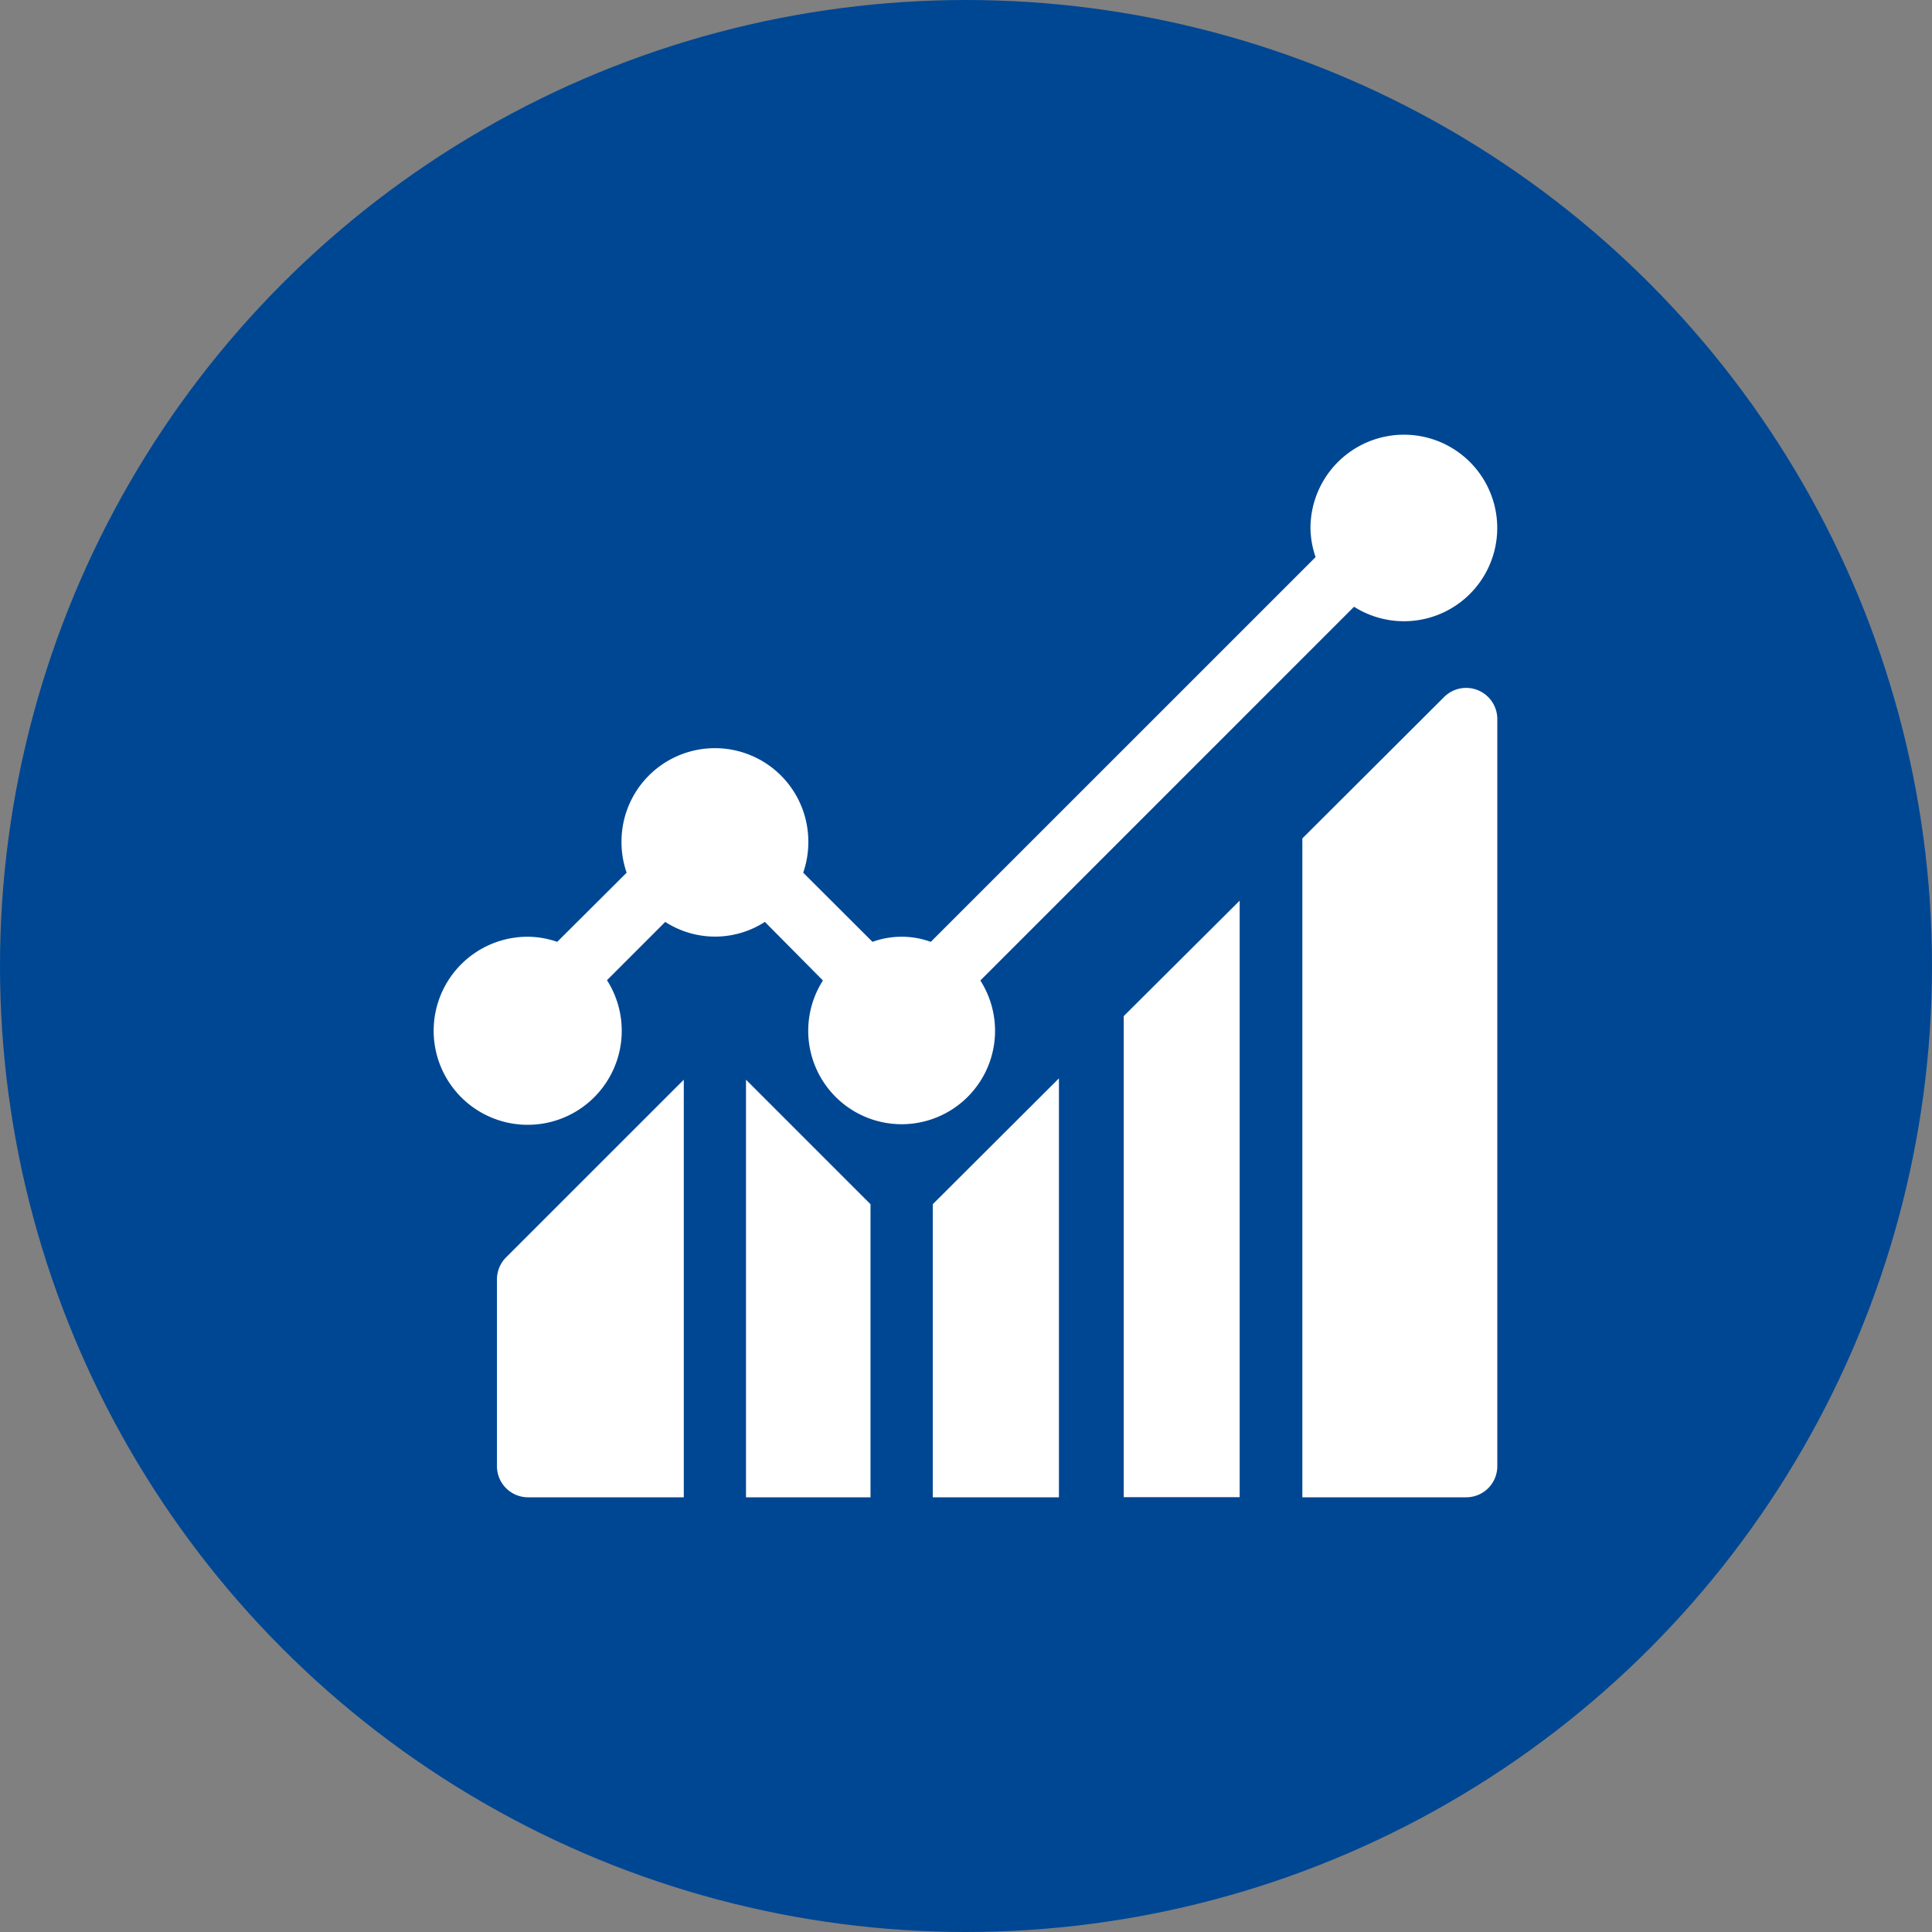 <svg xmlns="http://www.w3.org/2000/svg" width="40" height="40" viewBox="0 0 40 40"><rect x="0" y="0" width="40" height="40" fill="#808080" stroke="none"/><defs><style>.a{fill:#004793;}.b{fill:#fff;}</style></defs><g transform="translate(-995 -2070)"><circle class="a" cx="20" cy="20" r="20" transform="translate(995 2070)"/><g transform="translate(1004 2079)"><path class="b" d="M20.066,0a1.936,1.936,0,0,0-1.934,1.934,1.907,1.907,0,0,0,.106.6L10.271,10.5a1.773,1.773,0,0,0-1.207,0L7.629,9.068a1.909,1.909,0,0,0,.106-.6,1.934,1.934,0,1,0-3.867,0,1.907,1.907,0,0,0,.106.6L2.537,10.5a1.909,1.909,0,0,0-.6-.106,1.947,1.947,0,1,0,1.63.9l1.206-1.207a1.9,1.9,0,0,0,2.063,0L8.038,11.3a1.934,1.934,0,1,0,3.259,0l7.737-7.738A1.931,1.931,0,1,0,20.066,0Z"/><g transform="translate(6.445 13.354)"><path class="b" d="M150,310.789v8.646h2.578v-6.068Z" transform="translate(-150 -310.789)"/></g><g transform="translate(10.312 13.329)"><path class="b" d="M240,312.806v6.068h2.612V310.2Z" transform="translate(-240 -310.203)"/></g><g transform="translate(1.289 13.354)"><path class="b" d="M30.189,314.467a.644.644,0,0,0-.189.456v3.867a.644.644,0,0,0,.645.645h3.223v-8.646Z" transform="translate(-30 -310.789)"/></g><g transform="translate(14.266 9.647)"><path class="b" d="M332,226.9v9.96h2.4V224.51Z" transform="translate(-332 -224.51)"/></g><g transform="translate(17.964 5.241)"><path class="b" d="M421.015,122.165l-2.935,2.927v13.642h3.391a.644.644,0,0,0,.645-.645V122.621A.645.645,0,0,0,421.015,122.165Z" transform="translate(-418.08 -121.975)"/></g></g></g></svg>